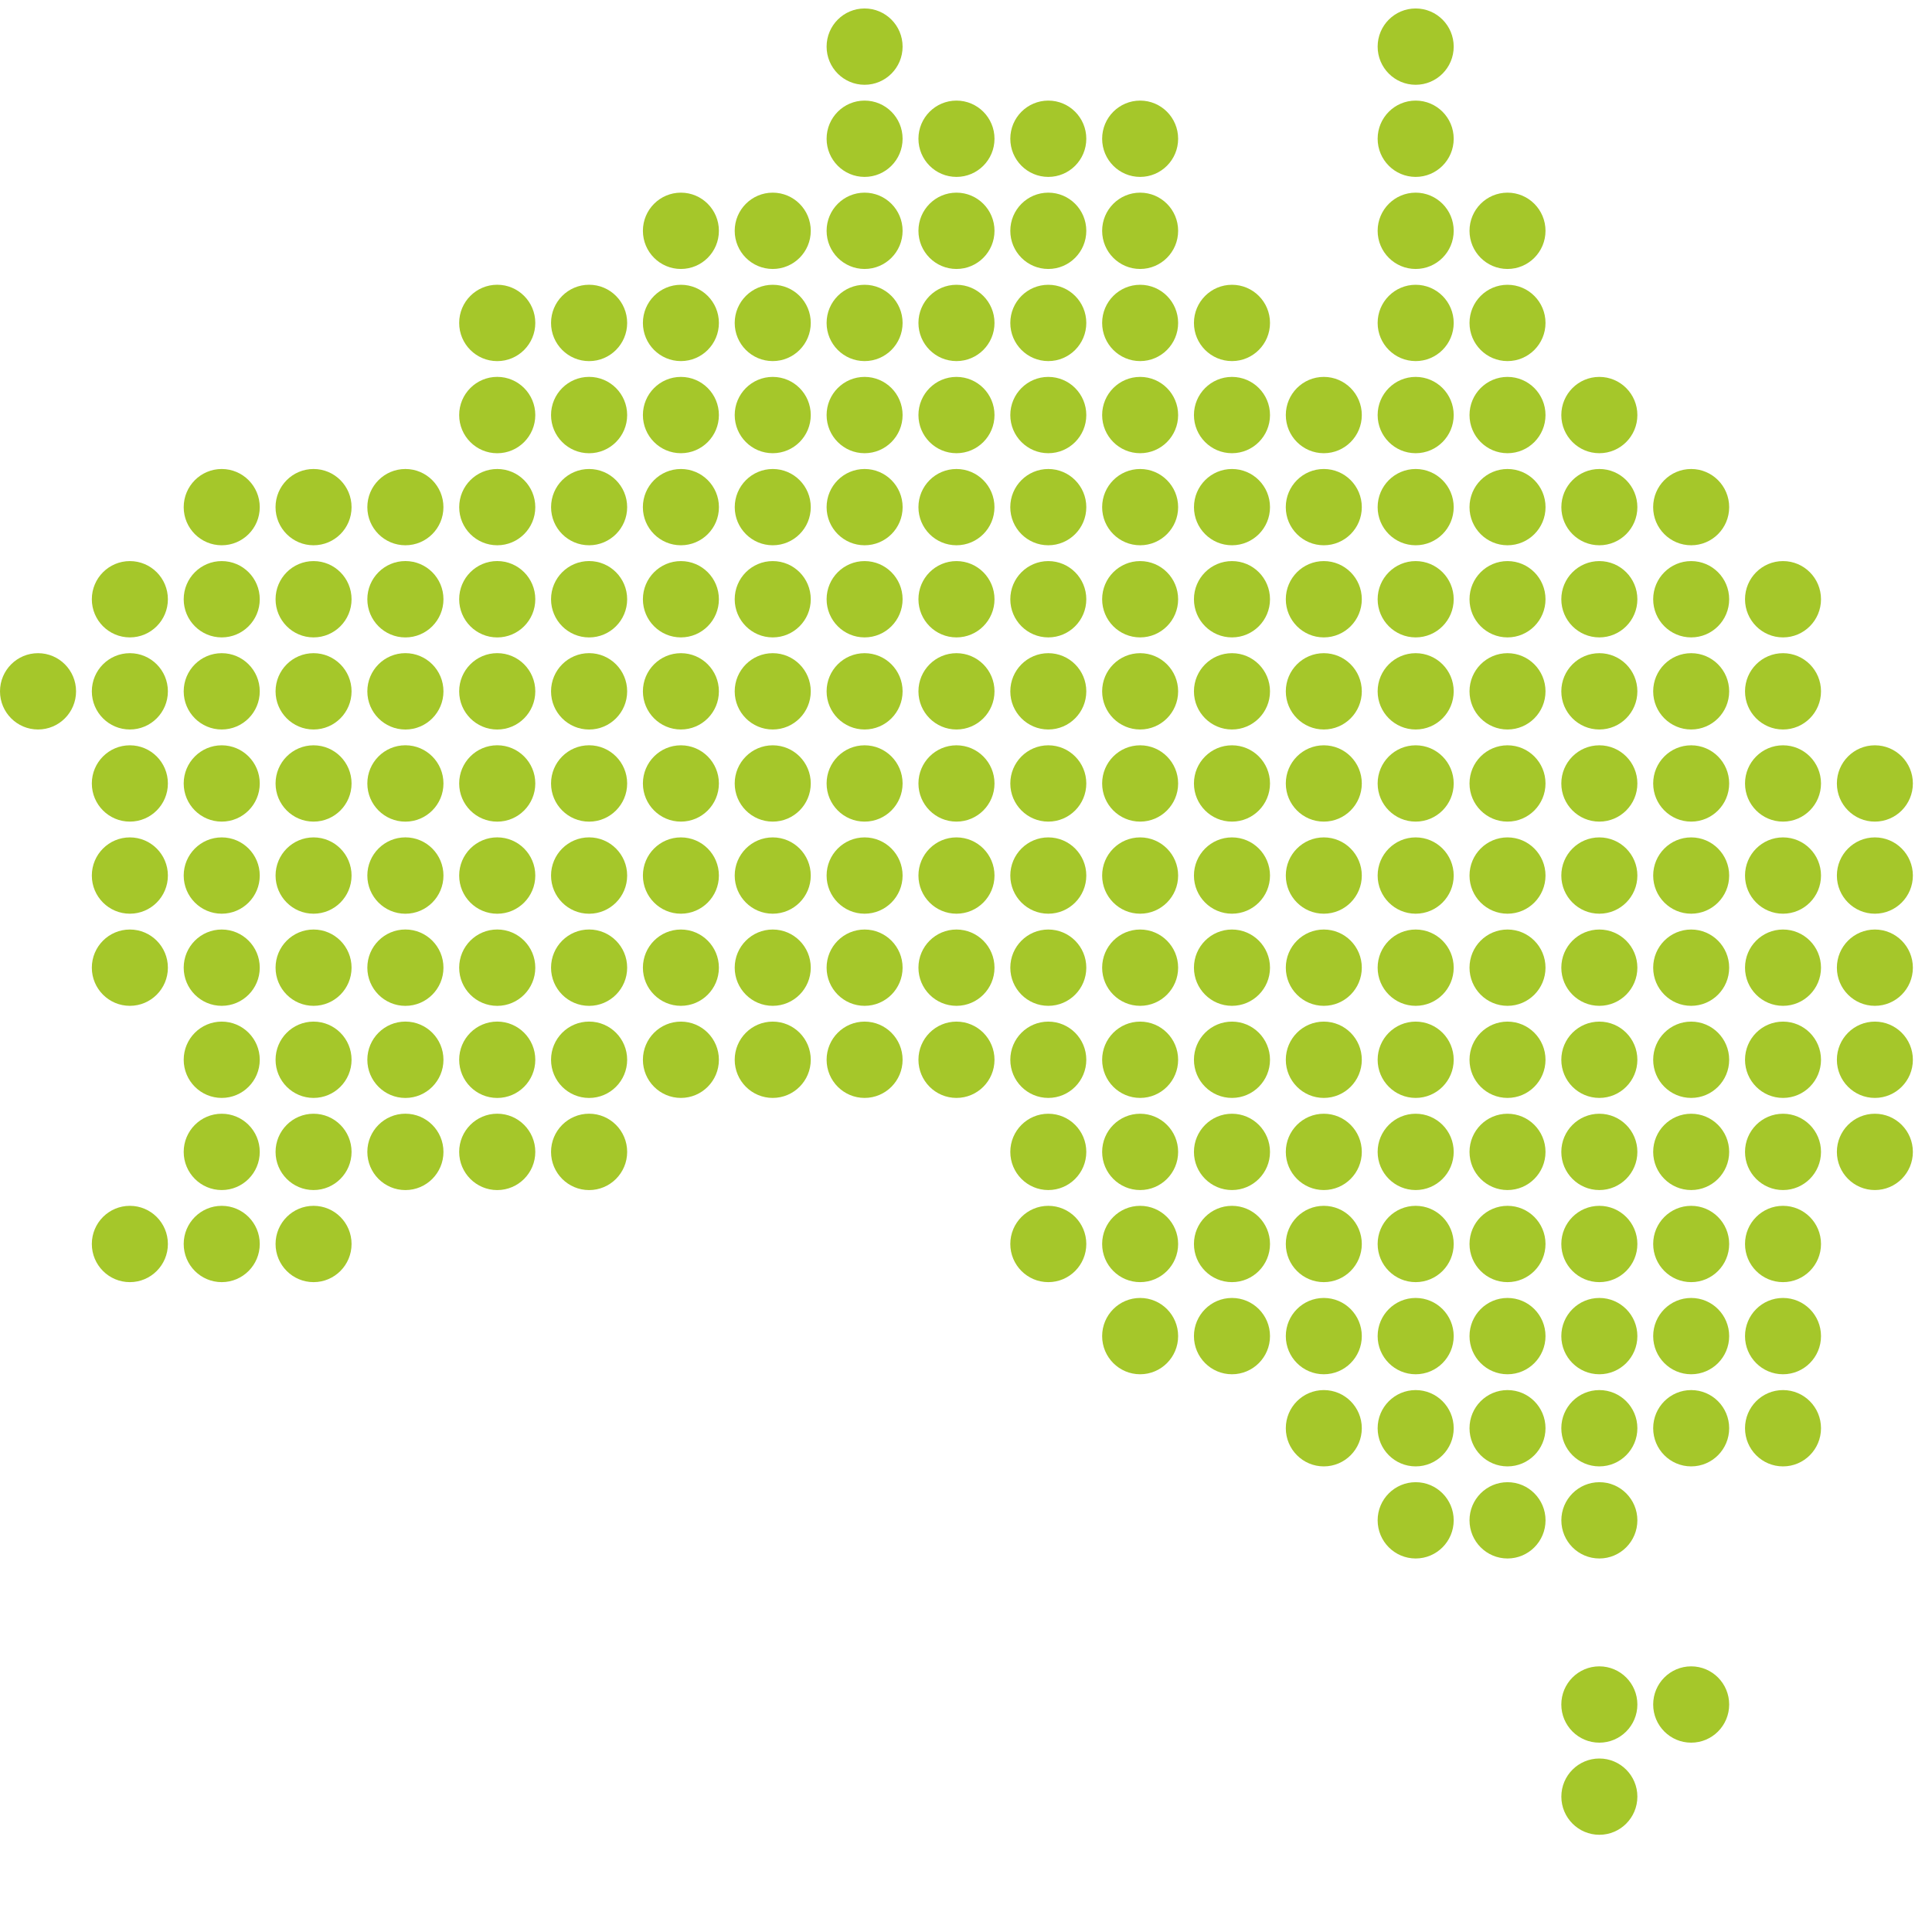 <?xml version="1.0" encoding="UTF-8"?>
<svg width="60px" height="60px" viewBox="0 0 60 60" version="1.1" xmlns="http://www.w3.org/2000/svg" xmlns:xlink="http://www.w3.org/1999/xlink">
    <g id="australia" stroke="none" stroke-width="1" fill="none" fill-rule="evenodd">
        <ellipse id="Oval" fill="#A5C72A" fill-rule="nonzero" cx="26.851" cy="1.448" rx="1.18" ry="1.185"></ellipse>
        <ellipse id="Oval" fill="#A5C72A" fill-rule="nonzero" cx="43.965" cy="1.448" rx="1.181" ry="1.185"></ellipse>
        <ellipse id="Oval" fill="#A5C72A" fill-rule="nonzero" cx="26.851" cy="4.309" rx="1.18" ry="1.185"></ellipse>
        <ellipse id="Oval" fill="#A5C72A" fill-rule="nonzero" cx="29.704" cy="4.309" rx="1.181" ry="1.185"></ellipse>
        <ellipse id="Oval" fill="#A5C72A" fill-rule="nonzero" cx="32.556" cy="4.309" rx="1.18" ry="1.185"></ellipse>
        <ellipse id="Oval" fill="#A5C72A" fill-rule="nonzero" cx="35.408" cy="4.309" rx="1.18" ry="1.185"></ellipse>
        <ellipse id="Oval" fill="#A5C72A" fill-rule="nonzero" cx="43.965" cy="4.309" rx="1.181" ry="1.185"></ellipse>
        <ellipse id="Oval" fill="#A5C72A" fill-rule="nonzero" cx="21.146" cy="7.168" rx="1.18" ry="1.185"></ellipse>
        <ellipse id="Oval" fill="#A5C72A" fill-rule="nonzero" cx="23.998" cy="7.168" rx="1.181" ry="1.185"></ellipse>
        <ellipse id="Oval" fill="#A5C72A" fill-rule="nonzero" cx="26.851" cy="7.168" rx="1.18" ry="1.185"></ellipse>
        <ellipse id="Oval" fill="#A5C72A" fill-rule="nonzero" cx="29.704" cy="7.168" rx="1.181" ry="1.185"></ellipse>
        <ellipse id="Oval" fill="#A5C72A" fill-rule="nonzero" cx="32.556" cy="7.168" rx="1.18" ry="1.185"></ellipse>
        <ellipse id="Oval" fill="#A5C72A" fill-rule="nonzero" cx="35.408" cy="7.168" rx="1.18" ry="1.185"></ellipse>
        <ellipse id="Oval" fill="#A5C72A" fill-rule="nonzero" cx="43.965" cy="7.168" rx="1.181" ry="1.185"></ellipse>
        <ellipse id="Oval" fill="#A5C72A" fill-rule="nonzero" cx="15.442" cy="10.029" rx="1.182" ry="1.186"></ellipse>
        <ellipse id="Oval" fill="#A5C72A" fill-rule="nonzero" cx="18.295" cy="10.029" rx="1.182" ry="1.186"></ellipse>
        <ellipse id="Oval" fill="#A5C72A" fill-rule="nonzero" cx="21.146" cy="10.029" rx="1.18" ry="1.185"></ellipse>
        <ellipse id="Oval" fill="#A5C72A" fill-rule="nonzero" cx="23.998" cy="10.029" rx="1.181" ry="1.185"></ellipse>
        <ellipse id="Oval" fill="#A5C72A" fill-rule="nonzero" cx="26.851" cy="10.029" rx="1.18" ry="1.185"></ellipse>
        <ellipse id="Oval" fill="#A5C72A" fill-rule="nonzero" cx="29.704" cy="10.029" rx="1.181" ry="1.185"></ellipse>
        <ellipse id="Oval" fill="#A5C72A" fill-rule="nonzero" cx="32.556" cy="10.029" rx="1.18" ry="1.185"></ellipse>
        <ellipse id="Oval" fill="#A5C72A" fill-rule="nonzero" cx="35.408" cy="10.029" rx="1.18" ry="1.185"></ellipse>
        <ellipse id="Oval" fill="#A5C72A" fill-rule="nonzero" cx="38.26" cy="10.029" rx="1.181" ry="1.185"></ellipse>
        <ellipse id="Oval" fill="#A5C72A" fill-rule="nonzero" cx="43.965" cy="10.029" rx="1.181" ry="1.185"></ellipse>
        <ellipse id="Oval" fill="#A5C72A" fill-rule="nonzero" cx="15.442" cy="12.89" rx="1.182" ry="1.186"></ellipse>
        <ellipse id="Oval" fill="#A5C72A" fill-rule="nonzero" cx="18.295" cy="12.89" rx="1.182" ry="1.186"></ellipse>
        <ellipse id="Oval" fill="#A5C72A" fill-rule="nonzero" cx="21.146" cy="12.89" rx="1.18" ry="1.185"></ellipse>
        <ellipse id="Oval" fill="#A5C72A" fill-rule="nonzero" cx="23.998" cy="12.89" rx="1.181" ry="1.185"></ellipse>
        <ellipse id="Oval" fill="#A5C72A" fill-rule="nonzero" cx="26.851" cy="12.89" rx="1.18" ry="1.185"></ellipse>
        <ellipse id="Oval" fill="#A5C72A" fill-rule="nonzero" cx="29.704" cy="12.89" rx="1.181" ry="1.185"></ellipse>
        <ellipse id="Oval" fill="#A5C72A" fill-rule="nonzero" cx="32.556" cy="12.89" rx="1.18" ry="1.185"></ellipse>
        <ellipse id="Oval" fill="#A5C72A" fill-rule="nonzero" cx="35.408" cy="12.89" rx="1.18" ry="1.185"></ellipse>
        <ellipse id="Oval" fill="#A5C72A" fill-rule="nonzero" cx="38.26" cy="12.89" rx="1.181" ry="1.185"></ellipse>
        <ellipse id="Oval" fill="#A5C72A" fill-rule="nonzero" cx="41.112" cy="12.89" rx="1.18" ry="1.185"></ellipse>
        <ellipse id="Oval" fill="#A5C72A" fill-rule="nonzero" cx="43.965" cy="12.89" rx="1.181" ry="1.185"></ellipse>
        <path d="M8.067,15.751 C8.067,16.405 7.538,16.934 6.886,16.934 C6.234,16.934 5.705,16.404 5.705,15.751 C5.705,15.095 6.234,14.565 6.886,14.565 C7.537,14.565 8.067,15.095 8.067,15.751 Z" id="Path" fill="#A5C72A" fill-rule="nonzero"></path>
        <path d="M10.918,15.751 C10.918,16.405 10.39,16.934 9.737,16.934 C9.086,16.934 8.557,16.404 8.557,15.751 C8.557,15.095 9.086,14.565 9.737,14.565 C10.39,14.565 10.918,15.095 10.918,15.751 Z" id="Path" fill="#A5C72A" fill-rule="nonzero"></path>
        <path d="M13.771,15.751 C13.771,16.405 13.242,16.934 12.59,16.934 C11.938,16.934 11.408,16.404 11.408,15.751 C11.408,15.095 11.938,14.565 12.59,14.565 C13.242,14.565 13.771,15.095 13.771,15.751 Z" id="Path" fill="#A5C72A" fill-rule="nonzero"></path>
        <path d="M16.624,15.751 C16.624,16.405 16.094,16.934 15.443,16.934 C14.79,16.934 14.261,16.404 14.261,15.751 C14.261,15.095 14.79,14.565 15.443,14.565 C16.094,14.565 16.624,15.095 16.624,15.751 Z" id="Path" fill="#A5C72A" fill-rule="nonzero"></path>
        <path d="M19.477,15.751 C19.477,16.405 18.946,16.934 18.295,16.934 C17.642,16.934 17.114,16.404 17.114,15.751 C17.114,15.095 17.642,14.565 18.295,14.565 C18.946,14.565 19.477,15.095 19.477,15.751 Z" id="Path" fill="#A5C72A" fill-rule="nonzero"></path>
        <path d="M22.327,15.751 C22.327,16.405 21.799,16.934 21.146,16.934 C20.494,16.934 19.965,16.404 19.965,15.751 C19.965,15.095 20.494,14.565 21.146,14.565 C21.799,14.565 22.327,15.095 22.327,15.751 Z" id="Path" fill="#A5C72A" fill-rule="nonzero"></path>
        <path d="M25.179,15.751 C25.179,16.405 24.65,16.934 23.999,16.934 C23.347,16.934 22.818,16.404 22.818,15.751 C22.818,15.095 23.348,14.565 23.999,14.565 C24.65,14.565 25.179,15.095 25.179,15.751 Z" id="Path" fill="#A5C72A" fill-rule="nonzero"></path>
        <path d="M28.032,15.751 C28.032,16.405 27.503,16.934 26.851,16.934 C26.199,16.934 25.671,16.404 25.671,15.751 C25.671,15.095 26.199,14.565 26.851,14.565 C27.503,14.565 28.032,15.095 28.032,15.751 Z" id="Path" fill="#A5C72A" fill-rule="nonzero"></path>
        <path d="M30.884,15.751 C30.884,16.405 30.355,16.934 29.704,16.934 C29.051,16.934 28.523,16.404 28.523,15.751 C28.523,15.095 29.051,14.565 29.704,14.565 C30.356,14.565 30.884,15.095 30.884,15.751 Z" id="Path" fill="#A5C72A" fill-rule="nonzero"></path>
        <path d="M33.736,15.751 C33.736,16.405 33.207,16.934 32.555,16.934 C31.903,16.934 31.375,16.404 31.375,15.751 C31.375,15.095 31.904,14.565 32.555,14.565 C33.207,14.565 33.736,15.095 33.736,15.751 Z" id="Path" fill="#A5C72A" fill-rule="nonzero"></path>
        <path d="M36.588,15.751 C36.588,16.405 36.059,16.934 35.408,16.934 C34.756,16.934 34.228,16.404 34.228,15.751 C34.228,15.095 34.757,14.565 35.408,14.565 C36.059,14.565 36.588,15.095 36.588,15.751 Z" id="Path" fill="#A5C72A" fill-rule="nonzero"></path>
        <path d="M39.441,15.751 C39.441,16.405 38.913,16.934 38.26,16.934 C37.607,16.934 37.08,16.404 37.08,15.751 C37.08,15.095 37.609,14.565 38.26,14.565 C38.913,14.565 39.441,15.095 39.441,15.751 Z" id="Path" fill="#A5C72A" fill-rule="nonzero"></path>
        <path d="M42.292,15.751 C42.292,16.405 41.763,16.934 41.112,16.934 C40.46,16.934 39.931,16.404 39.931,15.751 C39.931,15.095 40.46,14.565 41.112,14.565 C41.764,14.565 42.292,15.095 42.292,15.751 Z" id="Path" fill="#A5C72A" fill-rule="nonzero"></path>
        <path d="M45.146,15.751 C45.146,16.405 44.616,16.934 43.965,16.934 C43.312,16.934 42.784,16.404 42.784,15.751 C42.784,15.095 43.313,14.565 43.965,14.565 C44.616,14.565 45.146,15.095 45.146,15.751 Z" id="Path" fill="#A5C72A" fill-rule="nonzero"></path>
        <ellipse id="Oval" fill="#A5C72A" fill-rule="nonzero" cx="4.033" cy="18.61" rx="1.181" ry="1.185"></ellipse>
        <ellipse id="Oval" fill="#A5C72A" fill-rule="nonzero" cx="6.886" cy="18.61" rx="1.181" ry="1.185"></ellipse>
        <ellipse id="Oval" fill="#A5C72A" fill-rule="nonzero" cx="9.738" cy="18.61" rx="1.18" ry="1.185"></ellipse>
        <ellipse id="Oval" fill="#A5C72A" fill-rule="nonzero" cx="12.59" cy="18.61" rx="1.182" ry="1.186"></ellipse>
        <ellipse id="Oval" fill="#A5C72A" fill-rule="nonzero" cx="15.442" cy="18.61" rx="1.182" ry="1.186"></ellipse>
        <ellipse id="Oval" fill="#A5C72A" fill-rule="nonzero" cx="18.295" cy="18.61" rx="1.182" ry="1.186"></ellipse>
        <ellipse id="Oval" fill="#A5C72A" fill-rule="nonzero" cx="21.146" cy="18.61" rx="1.18" ry="1.185"></ellipse>
        <ellipse id="Oval" fill="#A5C72A" fill-rule="nonzero" cx="23.998" cy="18.61" rx="1.181" ry="1.185"></ellipse>
        <ellipse id="Oval" fill="#A5C72A" fill-rule="nonzero" cx="26.851" cy="18.61" rx="1.18" ry="1.185"></ellipse>
        <ellipse id="Oval" fill="#A5C72A" fill-rule="nonzero" cx="29.704" cy="18.61" rx="1.181" ry="1.185"></ellipse>
        <ellipse id="Oval" fill="#A5C72A" fill-rule="nonzero" cx="32.556" cy="18.61" rx="1.18" ry="1.185"></ellipse>
        <ellipse id="Oval" fill="#A5C72A" fill-rule="nonzero" cx="35.408" cy="18.61" rx="1.18" ry="1.185"></ellipse>
        <ellipse id="Oval" fill="#A5C72A" fill-rule="nonzero" cx="38.26" cy="18.61" rx="1.181" ry="1.185"></ellipse>
        <ellipse id="Oval" fill="#A5C72A" fill-rule="nonzero" cx="41.112" cy="18.61" rx="1.18" ry="1.185"></ellipse>
        <ellipse id="Oval" fill="#A5C72A" fill-rule="nonzero" cx="43.965" cy="18.61" rx="1.181" ry="1.185"></ellipse>
        <ellipse id="Oval" fill="#A5C72A" fill-rule="nonzero" cx="1.181" cy="21.47" rx="1.181" ry="1.185"></ellipse>
        <ellipse id="Oval" fill="#A5C72A" fill-rule="nonzero" cx="4.033" cy="21.47" rx="1.181" ry="1.185"></ellipse>
        <ellipse id="Oval" fill="#A5C72A" fill-rule="nonzero" cx="6.886" cy="21.47" rx="1.181" ry="1.185"></ellipse>
        <ellipse id="Oval" fill="#A5C72A" fill-rule="nonzero" cx="9.738" cy="21.47" rx="1.18" ry="1.185"></ellipse>
        <ellipse id="Oval" fill="#A5C72A" fill-rule="nonzero" cx="12.59" cy="21.47" rx="1.182" ry="1.186"></ellipse>
        <ellipse id="Oval" fill="#A5C72A" fill-rule="nonzero" cx="15.442" cy="21.47" rx="1.182" ry="1.186"></ellipse>
        <ellipse id="Oval" fill="#A5C72A" fill-rule="nonzero" cx="18.295" cy="21.47" rx="1.182" ry="1.186"></ellipse>
        <ellipse id="Oval" fill="#A5C72A" fill-rule="nonzero" cx="21.146" cy="21.47" rx="1.18" ry="1.185"></ellipse>
        <ellipse id="Oval" fill="#A5C72A" fill-rule="nonzero" cx="23.998" cy="21.47" rx="1.181" ry="1.185"></ellipse>
        <ellipse id="Oval" fill="#A5C72A" fill-rule="nonzero" cx="26.851" cy="21.47" rx="1.18" ry="1.185"></ellipse>
        <ellipse id="Oval" fill="#A5C72A" fill-rule="nonzero" cx="29.704" cy="21.47" rx="1.181" ry="1.185"></ellipse>
        <ellipse id="Oval" fill="#A5C72A" fill-rule="nonzero" cx="32.556" cy="21.47" rx="1.18" ry="1.185"></ellipse>
        <ellipse id="Oval" fill="#A5C72A" fill-rule="nonzero" cx="35.408" cy="21.47" rx="1.18" ry="1.185"></ellipse>
        <ellipse id="Oval" fill="#A5C72A" fill-rule="nonzero" cx="38.26" cy="21.47" rx="1.181" ry="1.185"></ellipse>
        <ellipse id="Oval" fill="#A5C72A" fill-rule="nonzero" cx="41.112" cy="21.47" rx="1.18" ry="1.185"></ellipse>
        <ellipse id="Oval" fill="#A5C72A" fill-rule="nonzero" cx="43.965" cy="21.47" rx="1.181" ry="1.185"></ellipse>
        <ellipse id="Oval" fill="#A5C72A" fill-rule="nonzero" cx="4.033" cy="24.331" rx="1.181" ry="1.185"></ellipse>
        <ellipse id="Oval" fill="#A5C72A" fill-rule="nonzero" cx="6.886" cy="24.331" rx="1.181" ry="1.185"></ellipse>
        <ellipse id="Oval" fill="#A5C72A" fill-rule="nonzero" cx="9.738" cy="24.331" rx="1.18" ry="1.185"></ellipse>
        <ellipse id="Oval" fill="#A5C72A" fill-rule="nonzero" cx="12.59" cy="24.331" rx="1.182" ry="1.186"></ellipse>
        <ellipse id="Oval" fill="#A5C72A" fill-rule="nonzero" cx="15.442" cy="24.331" rx="1.182" ry="1.186"></ellipse>
        <ellipse id="Oval" fill="#A5C72A" fill-rule="nonzero" cx="18.295" cy="24.331" rx="1.182" ry="1.186"></ellipse>
        <ellipse id="Oval" fill="#A5C72A" fill-rule="nonzero" cx="21.146" cy="24.331" rx="1.18" ry="1.185"></ellipse>
        <ellipse id="Oval" fill="#A5C72A" fill-rule="nonzero" cx="23.998" cy="24.331" rx="1.181" ry="1.185"></ellipse>
        <ellipse id="Oval" fill="#A5C72A" fill-rule="nonzero" cx="26.851" cy="24.331" rx="1.18" ry="1.185"></ellipse>
        <ellipse id="Oval" fill="#A5C72A" fill-rule="nonzero" cx="29.704" cy="24.331" rx="1.181" ry="1.185"></ellipse>
        <ellipse id="Oval" fill="#A5C72A" fill-rule="nonzero" cx="32.556" cy="24.331" rx="1.18" ry="1.185"></ellipse>
        <ellipse id="Oval" fill="#A5C72A" fill-rule="nonzero" cx="35.408" cy="24.331" rx="1.18" ry="1.185"></ellipse>
        <ellipse id="Oval" fill="#A5C72A" fill-rule="nonzero" cx="38.26" cy="24.331" rx="1.181" ry="1.185"></ellipse>
        <ellipse id="Oval" fill="#A5C72A" fill-rule="nonzero" cx="41.112" cy="24.331" rx="1.18" ry="1.185"></ellipse>
        <ellipse id="Oval" fill="#A5C72A" fill-rule="nonzero" cx="43.965" cy="24.331" rx="1.181" ry="1.185"></ellipse>
        <ellipse id="Oval" fill="#A5C72A" fill-rule="nonzero" cx="4.033" cy="27.191" rx="1.181" ry="1.185"></ellipse>
        <ellipse id="Oval" fill="#A5C72A" fill-rule="nonzero" cx="6.886" cy="27.191" rx="1.181" ry="1.185"></ellipse>
        <ellipse id="Oval" fill="#A5C72A" fill-rule="nonzero" cx="9.738" cy="27.191" rx="1.18" ry="1.185"></ellipse>
        <ellipse id="Oval" fill="#A5C72A" fill-rule="nonzero" cx="12.59" cy="27.191" rx="1.182" ry="1.186"></ellipse>
        <ellipse id="Oval" fill="#A5C72A" fill-rule="nonzero" cx="15.442" cy="27.191" rx="1.182" ry="1.186"></ellipse>
        <ellipse id="Oval" fill="#A5C72A" fill-rule="nonzero" cx="18.295" cy="27.191" rx="1.182" ry="1.186"></ellipse>
        <ellipse id="Oval" fill="#A5C72A" fill-rule="nonzero" cx="21.146" cy="27.191" rx="1.18" ry="1.185"></ellipse>
        <ellipse id="Oval" fill="#A5C72A" fill-rule="nonzero" cx="23.998" cy="27.191" rx="1.181" ry="1.185"></ellipse>
        <ellipse id="Oval" fill="#A5C72A" fill-rule="nonzero" cx="26.851" cy="27.191" rx="1.18" ry="1.185"></ellipse>
        <ellipse id="Oval" fill="#A5C72A" fill-rule="nonzero" cx="29.704" cy="27.191" rx="1.181" ry="1.185"></ellipse>
        <ellipse id="Oval" fill="#A5C72A" fill-rule="nonzero" cx="32.556" cy="27.191" rx="1.18" ry="1.185"></ellipse>
        <ellipse id="Oval" fill="#A5C72A" fill-rule="nonzero" cx="35.408" cy="27.191" rx="1.18" ry="1.185"></ellipse>
        <ellipse id="Oval" fill="#A5C72A" fill-rule="nonzero" cx="38.26" cy="27.191" rx="1.181" ry="1.185"></ellipse>
        <ellipse id="Oval" fill="#A5C72A" fill-rule="nonzero" cx="41.112" cy="27.191" rx="1.18" ry="1.185"></ellipse>
        <ellipse id="Oval" fill="#A5C72A" fill-rule="nonzero" cx="43.965" cy="27.191" rx="1.181" ry="1.185"></ellipse>
        <ellipse id="Oval" fill="#A5C72A" fill-rule="nonzero" cx="46.817" cy="7.168" rx="1.18" ry="1.185"></ellipse>
        <ellipse id="Oval" fill="#A5C72A" fill-rule="nonzero" cx="46.817" cy="10.029" rx="1.18" ry="1.185"></ellipse>
        <ellipse id="Oval" fill="#A5C72A" fill-rule="nonzero" cx="46.817" cy="12.89" rx="1.18" ry="1.185"></ellipse>
        <ellipse id="Oval" fill="#A5C72A" fill-rule="nonzero" cx="49.669" cy="12.89" rx="1.181" ry="1.185"></ellipse>
        <path d="M47.998,15.751 C47.998,16.405 47.469,16.934 46.817,16.934 C46.166,16.934 45.637,16.404 45.637,15.751 C45.637,15.095 46.166,14.565 46.817,14.565 C47.469,14.565 47.998,15.095 47.998,15.751 Z" id="Path" fill="#A5C72A" fill-rule="nonzero"></path>
        <path d="M50.85,15.751 C50.85,16.405 50.321,16.934 49.67,16.934 C49.017,16.934 48.489,16.404 48.489,15.751 C48.489,15.095 49.019,14.565 49.67,14.565 C50.321,14.565 50.85,15.095 50.85,15.751 Z" id="Path" fill="#A5C72A" fill-rule="nonzero"></path>
        <path d="M53.701,15.751 C53.701,16.405 53.172,16.934 52.521,16.934 C51.869,16.934 51.34,16.404 51.34,15.751 C51.34,15.095 51.869,14.565 52.521,14.565 C53.172,14.565 53.701,15.095 53.701,15.751 Z" id="Path" fill="#A5C72A" fill-rule="nonzero"></path>
        <ellipse id="Oval" fill="#A5C72A" fill-rule="nonzero" cx="46.817" cy="18.61" rx="1.18" ry="1.185"></ellipse>
        <ellipse id="Oval" fill="#A5C72A" fill-rule="nonzero" cx="49.669" cy="18.61" rx="1.181" ry="1.185"></ellipse>
        <ellipse id="Oval" fill="#A5C72A" fill-rule="nonzero" cx="52.521" cy="18.61" rx="1.18" ry="1.185"></ellipse>
        <ellipse id="Oval" fill="#A5C72A" fill-rule="nonzero" cx="55.373" cy="18.61" rx="1.18" ry="1.185"></ellipse>
        <ellipse id="Oval" fill="#A5C72A" fill-rule="nonzero" cx="46.817" cy="21.47" rx="1.18" ry="1.185"></ellipse>
        <ellipse id="Oval" fill="#A5C72A" fill-rule="nonzero" cx="49.669" cy="21.47" rx="1.181" ry="1.185"></ellipse>
        <ellipse id="Oval" fill="#A5C72A" fill-rule="nonzero" cx="52.521" cy="21.47" rx="1.18" ry="1.185"></ellipse>
        <ellipse id="Oval" fill="#A5C72A" fill-rule="nonzero" cx="55.373" cy="21.47" rx="1.18" ry="1.185"></ellipse>
        <ellipse id="Oval" fill="#A5C72A" fill-rule="nonzero" cx="46.817" cy="24.331" rx="1.18" ry="1.185"></ellipse>
        <ellipse id="Oval" fill="#A5C72A" fill-rule="nonzero" cx="49.669" cy="24.331" rx="1.181" ry="1.185"></ellipse>
        <ellipse id="Oval" fill="#A5C72A" fill-rule="nonzero" cx="52.521" cy="24.331" rx="1.18" ry="1.185"></ellipse>
        <ellipse id="Oval" fill="#A5C72A" fill-rule="nonzero" cx="55.373" cy="24.331" rx="1.18" ry="1.185"></ellipse>
        <ellipse id="Oval" fill="#A5C72A" fill-rule="nonzero" cx="58.226" cy="24.331" rx="1.18" ry="1.185"></ellipse>
        <ellipse id="Oval" fill="#A5C72A" fill-rule="nonzero" cx="46.817" cy="27.191" rx="1.18" ry="1.185"></ellipse>
        <ellipse id="Oval" fill="#A5C72A" fill-rule="nonzero" cx="49.669" cy="27.191" rx="1.181" ry="1.185"></ellipse>
        <ellipse id="Oval" fill="#A5C72A" fill-rule="nonzero" cx="52.521" cy="27.191" rx="1.18" ry="1.185"></ellipse>
        <ellipse id="Oval" fill="#A5C72A" fill-rule="nonzero" cx="55.373" cy="27.191" rx="1.18" ry="1.185"></ellipse>
        <ellipse id="Oval" fill="#A5C72A" fill-rule="nonzero" cx="58.226" cy="27.191" rx="1.18" ry="1.185"></ellipse>
        <ellipse id="Oval" fill="#A5C72A" fill-rule="nonzero" cx="4.033" cy="30.052" rx="1.181" ry="1.185"></ellipse>
        <ellipse id="Oval" fill="#A5C72A" fill-rule="nonzero" cx="6.886" cy="30.052" rx="1.181" ry="1.185"></ellipse>
        <ellipse id="Oval" fill="#A5C72A" fill-rule="nonzero" cx="9.738" cy="30.052" rx="1.18" ry="1.185"></ellipse>
        <ellipse id="Oval" fill="#A5C72A" fill-rule="nonzero" cx="12.59" cy="30.052" rx="1.182" ry="1.186"></ellipse>
        <ellipse id="Oval" fill="#A5C72A" fill-rule="nonzero" cx="15.442" cy="30.052" rx="1.182" ry="1.186"></ellipse>
        <ellipse id="Oval" fill="#A5C72A" fill-rule="nonzero" cx="18.295" cy="30.052" rx="1.182" ry="1.186"></ellipse>
        <ellipse id="Oval" fill="#A5C72A" fill-rule="nonzero" cx="21.146" cy="30.052" rx="1.18" ry="1.185"></ellipse>
        <ellipse id="Oval" fill="#A5C72A" fill-rule="nonzero" cx="23.998" cy="30.052" rx="1.181" ry="1.185"></ellipse>
        <ellipse id="Oval" fill="#A5C72A" fill-rule="nonzero" cx="26.851" cy="30.052" rx="1.18" ry="1.185"></ellipse>
        <ellipse id="Oval" fill="#A5C72A" fill-rule="nonzero" cx="29.704" cy="30.052" rx="1.181" ry="1.185"></ellipse>
        <ellipse id="Oval" fill="#A5C72A" fill-rule="nonzero" cx="32.556" cy="30.052" rx="1.18" ry="1.185"></ellipse>
        <ellipse id="Oval" fill="#A5C72A" fill-rule="nonzero" cx="35.408" cy="30.052" rx="1.18" ry="1.185"></ellipse>
        <ellipse id="Oval" fill="#A5C72A" fill-rule="nonzero" cx="38.26" cy="30.052" rx="1.181" ry="1.185"></ellipse>
        <ellipse id="Oval" fill="#A5C72A" fill-rule="nonzero" cx="41.112" cy="30.052" rx="1.18" ry="1.185"></ellipse>
        <ellipse id="Oval" fill="#A5C72A" fill-rule="nonzero" cx="43.965" cy="30.052" rx="1.181" ry="1.185"></ellipse>
        <ellipse id="Oval" fill="#A5C72A" fill-rule="nonzero" cx="6.886" cy="32.912" rx="1.181" ry="1.185"></ellipse>
        <ellipse id="Oval" fill="#A5C72A" fill-rule="nonzero" cx="9.738" cy="32.912" rx="1.18" ry="1.185"></ellipse>
        <ellipse id="Oval" fill="#A5C72A" fill-rule="nonzero" cx="12.59" cy="32.912" rx="1.182" ry="1.186"></ellipse>
        <ellipse id="Oval" fill="#A5C72A" fill-rule="nonzero" cx="15.442" cy="32.912" rx="1.182" ry="1.186"></ellipse>
        <ellipse id="Oval" fill="#A5C72A" fill-rule="nonzero" cx="18.295" cy="32.912" rx="1.182" ry="1.186"></ellipse>
        <ellipse id="Oval" fill="#A5C72A" fill-rule="nonzero" cx="21.146" cy="32.912" rx="1.18" ry="1.185"></ellipse>
        <ellipse id="Oval" fill="#A5C72A" fill-rule="nonzero" cx="23.998" cy="32.912" rx="1.181" ry="1.185"></ellipse>
        <ellipse id="Oval" fill="#A5C72A" fill-rule="nonzero" cx="26.851" cy="32.912" rx="1.18" ry="1.185"></ellipse>
        <ellipse id="Oval" fill="#A5C72A" fill-rule="nonzero" cx="29.704" cy="32.912" rx="1.181" ry="1.185"></ellipse>
        <ellipse id="Oval" fill="#A5C72A" fill-rule="nonzero" cx="32.556" cy="32.912" rx="1.18" ry="1.185"></ellipse>
        <ellipse id="Oval" fill="#A5C72A" fill-rule="nonzero" cx="35.408" cy="32.912" rx="1.18" ry="1.185"></ellipse>
        <ellipse id="Oval" fill="#A5C72A" fill-rule="nonzero" cx="38.26" cy="32.912" rx="1.181" ry="1.185"></ellipse>
        <ellipse id="Oval" fill="#A5C72A" fill-rule="nonzero" cx="41.112" cy="32.912" rx="1.18" ry="1.185"></ellipse>
        <ellipse id="Oval" fill="#A5C72A" fill-rule="nonzero" cx="43.965" cy="32.912" rx="1.181" ry="1.185"></ellipse>
        <ellipse id="Oval" fill="#A5C72A" fill-rule="nonzero" cx="6.886" cy="35.773" rx="1.181" ry="1.185"></ellipse>
        <ellipse id="Oval" fill="#A5C72A" fill-rule="nonzero" cx="9.738" cy="35.773" rx="1.18" ry="1.185"></ellipse>
        <ellipse id="Oval" fill="#A5C72A" fill-rule="nonzero" cx="12.59" cy="35.773" rx="1.182" ry="1.186"></ellipse>
        <ellipse id="Oval" fill="#A5C72A" fill-rule="nonzero" cx="15.442" cy="35.773" rx="1.182" ry="1.186"></ellipse>
        <ellipse id="Oval" fill="#A5C72A" fill-rule="nonzero" cx="18.295" cy="35.773" rx="1.182" ry="1.186"></ellipse>
        <ellipse id="Oval" fill="#A5C72A" fill-rule="nonzero" cx="32.556" cy="35.773" rx="1.18" ry="1.185"></ellipse>
        <ellipse id="Oval" fill="#A5C72A" fill-rule="nonzero" cx="35.408" cy="35.773" rx="1.18" ry="1.185"></ellipse>
        <ellipse id="Oval" fill="#A5C72A" fill-rule="nonzero" cx="38.26" cy="35.773" rx="1.181" ry="1.185"></ellipse>
        <ellipse id="Oval" fill="#A5C72A" fill-rule="nonzero" cx="41.112" cy="35.773" rx="1.18" ry="1.185"></ellipse>
        <ellipse id="Oval" fill="#A5C72A" fill-rule="nonzero" cx="43.965" cy="35.773" rx="1.181" ry="1.185"></ellipse>
        <ellipse id="Oval" fill="#A5C72A" fill-rule="nonzero" cx="4.033" cy="38.633" rx="1.181" ry="1.185"></ellipse>
        <ellipse id="Oval" fill="#A5C72A" fill-rule="nonzero" cx="6.886" cy="38.633" rx="1.181" ry="1.185"></ellipse>
        <ellipse id="Oval" fill="#A5C72A" fill-rule="nonzero" cx="9.738" cy="38.633" rx="1.18" ry="1.185"></ellipse>
        <ellipse id="Oval" fill="#A5C72A" fill-rule="nonzero" cx="32.556" cy="38.633" rx="1.18" ry="1.185"></ellipse>
        <ellipse id="Oval" fill="#A5C72A" fill-rule="nonzero" cx="35.408" cy="38.633" rx="1.18" ry="1.185"></ellipse>
        <ellipse id="Oval" fill="#A5C72A" fill-rule="nonzero" cx="38.26" cy="38.633" rx="1.181" ry="1.185"></ellipse>
        <ellipse id="Oval" fill="#A5C72A" fill-rule="nonzero" cx="41.112" cy="38.633" rx="1.18" ry="1.185"></ellipse>
        <ellipse id="Oval" fill="#A5C72A" fill-rule="nonzero" cx="43.965" cy="38.633" rx="1.181" ry="1.185"></ellipse>
        <ellipse id="Oval" fill="#A5C72A" fill-rule="nonzero" cx="35.408" cy="41.494" rx="1.18" ry="1.185"></ellipse>
        <ellipse id="Oval" fill="#A5C72A" fill-rule="nonzero" cx="38.26" cy="41.494" rx="1.181" ry="1.185"></ellipse>
        <ellipse id="Oval" fill="#A5C72A" fill-rule="nonzero" cx="41.112" cy="41.494" rx="1.18" ry="1.185"></ellipse>
        <ellipse id="Oval" fill="#A5C72A" fill-rule="nonzero" cx="43.965" cy="41.494" rx="1.181" ry="1.185"></ellipse>
        <ellipse id="Oval" fill="#A5C72A" fill-rule="nonzero" cx="41.112" cy="44.355" rx="1.18" ry="1.185"></ellipse>
        <ellipse id="Oval" fill="#A5C72A" fill-rule="nonzero" cx="43.965" cy="44.355" rx="1.181" ry="1.185"></ellipse>
        <path d="M45.146,47.214 C45.146,47.87 44.616,48.4 43.965,48.4 C43.312,48.4 42.784,47.869 42.784,47.214 C42.784,46.562 43.313,46.031 43.965,46.031 C44.616,46.029 45.146,46.562 45.146,47.214 Z" id="Path" fill="#A5C72A" fill-rule="nonzero"></path>
        <ellipse id="Oval" fill="#A5C72A" fill-rule="nonzero" cx="46.817" cy="30.052" rx="1.18" ry="1.185"></ellipse>
        <ellipse id="Oval" fill="#A5C72A" fill-rule="nonzero" cx="49.669" cy="30.052" rx="1.181" ry="1.185"></ellipse>
        <ellipse id="Oval" fill="#A5C72A" fill-rule="nonzero" cx="52.521" cy="30.052" rx="1.18" ry="1.185"></ellipse>
        <ellipse id="Oval" fill="#A5C72A" fill-rule="nonzero" cx="55.373" cy="30.052" rx="1.18" ry="1.185"></ellipse>
        <ellipse id="Oval" fill="#A5C72A" fill-rule="nonzero" cx="58.226" cy="30.052" rx="1.18" ry="1.185"></ellipse>
        <ellipse id="Oval" fill="#A5C72A" fill-rule="nonzero" cx="46.817" cy="32.912" rx="1.18" ry="1.185"></ellipse>
        <ellipse id="Oval" fill="#A5C72A" fill-rule="nonzero" cx="49.669" cy="32.912" rx="1.181" ry="1.185"></ellipse>
        <ellipse id="Oval" fill="#A5C72A" fill-rule="nonzero" cx="52.521" cy="32.912" rx="1.18" ry="1.185"></ellipse>
        <ellipse id="Oval" fill="#A5C72A" fill-rule="nonzero" cx="55.373" cy="32.912" rx="1.18" ry="1.185"></ellipse>
        <ellipse id="Oval" fill="#A5C72A" fill-rule="nonzero" cx="58.226" cy="32.912" rx="1.18" ry="1.185"></ellipse>
        <ellipse id="Oval" fill="#A5C72A" fill-rule="nonzero" cx="46.817" cy="35.773" rx="1.18" ry="1.185"></ellipse>
        <ellipse id="Oval" fill="#A5C72A" fill-rule="nonzero" cx="49.669" cy="35.773" rx="1.181" ry="1.185"></ellipse>
        <ellipse id="Oval" fill="#A5C72A" fill-rule="nonzero" cx="52.521" cy="35.773" rx="1.18" ry="1.185"></ellipse>
        <ellipse id="Oval" fill="#A5C72A" fill-rule="nonzero" cx="55.373" cy="35.773" rx="1.18" ry="1.185"></ellipse>
        <ellipse id="Oval" fill="#A5C72A" fill-rule="nonzero" cx="58.226" cy="35.773" rx="1.18" ry="1.185"></ellipse>
        <ellipse id="Oval" fill="#A5C72A" fill-rule="nonzero" cx="46.817" cy="38.633" rx="1.18" ry="1.185"></ellipse>
        <ellipse id="Oval" fill="#A5C72A" fill-rule="nonzero" cx="49.669" cy="38.633" rx="1.181" ry="1.185"></ellipse>
        <ellipse id="Oval" fill="#A5C72A" fill-rule="nonzero" cx="52.521" cy="38.633" rx="1.18" ry="1.185"></ellipse>
        <ellipse id="Oval" fill="#A5C72A" fill-rule="nonzero" cx="55.373" cy="38.633" rx="1.18" ry="1.185"></ellipse>
        <ellipse id="Oval" fill="#A5C72A" fill-rule="nonzero" cx="46.817" cy="41.494" rx="1.18" ry="1.185"></ellipse>
        <ellipse id="Oval" fill="#A5C72A" fill-rule="nonzero" cx="49.669" cy="41.494" rx="1.181" ry="1.185"></ellipse>
        <ellipse id="Oval" fill="#A5C72A" fill-rule="nonzero" cx="52.521" cy="41.494" rx="1.18" ry="1.185"></ellipse>
        <ellipse id="Oval" fill="#A5C72A" fill-rule="nonzero" cx="55.373" cy="41.494" rx="1.18" ry="1.185"></ellipse>
        <ellipse id="Oval" fill="#A5C72A" fill-rule="nonzero" cx="46.817" cy="44.355" rx="1.18" ry="1.185"></ellipse>
        <ellipse id="Oval" fill="#A5C72A" fill-rule="nonzero" cx="49.669" cy="44.355" rx="1.181" ry="1.185"></ellipse>
        <ellipse id="Oval" fill="#A5C72A" fill-rule="nonzero" cx="52.521" cy="44.355" rx="1.18" ry="1.185"></ellipse>
        <ellipse id="Oval" fill="#A5C72A" fill-rule="nonzero" cx="55.373" cy="44.355" rx="1.18" ry="1.185"></ellipse>
        <path d="M47.998,47.214 C47.998,47.87 47.469,48.4 46.817,48.4 C46.166,48.4 45.637,47.869 45.637,47.214 C45.637,46.562 46.166,46.031 46.817,46.031 C47.469,46.029 47.998,46.562 47.998,47.214 Z" id="Path" fill="#A5C72A" fill-rule="nonzero"></path>
        <path d="M50.85,47.214 C50.85,47.87 50.321,48.4 49.67,48.4 C49.017,48.4 48.489,47.869 48.489,47.214 C48.489,46.562 49.019,46.031 49.67,46.031 C50.321,46.029 50.85,46.562 50.85,47.214 Z" id="Path" fill="#A5C72A" fill-rule="nonzero"></path>
        <ellipse id="Oval" fill="#A5C72A" fill-rule="nonzero" cx="49.669" cy="52.935" rx="1.181" ry="1.185"></ellipse>
        <ellipse id="Oval" fill="#A5C72A" fill-rule="nonzero" cx="52.521" cy="52.935" rx="1.18" ry="1.185"></ellipse>
        <path d="M50.85,55.795 C50.85,56.451 50.321,56.981 49.67,56.981 C49.017,56.981 48.489,56.449 48.489,55.795 C48.489,55.141 49.019,54.612 49.67,54.612 C50.321,54.612 50.85,55.143 50.85,55.795 Z" id="Path" fill="#A5C72A" fill-rule="nonzero"></path>
    </g>
</svg>